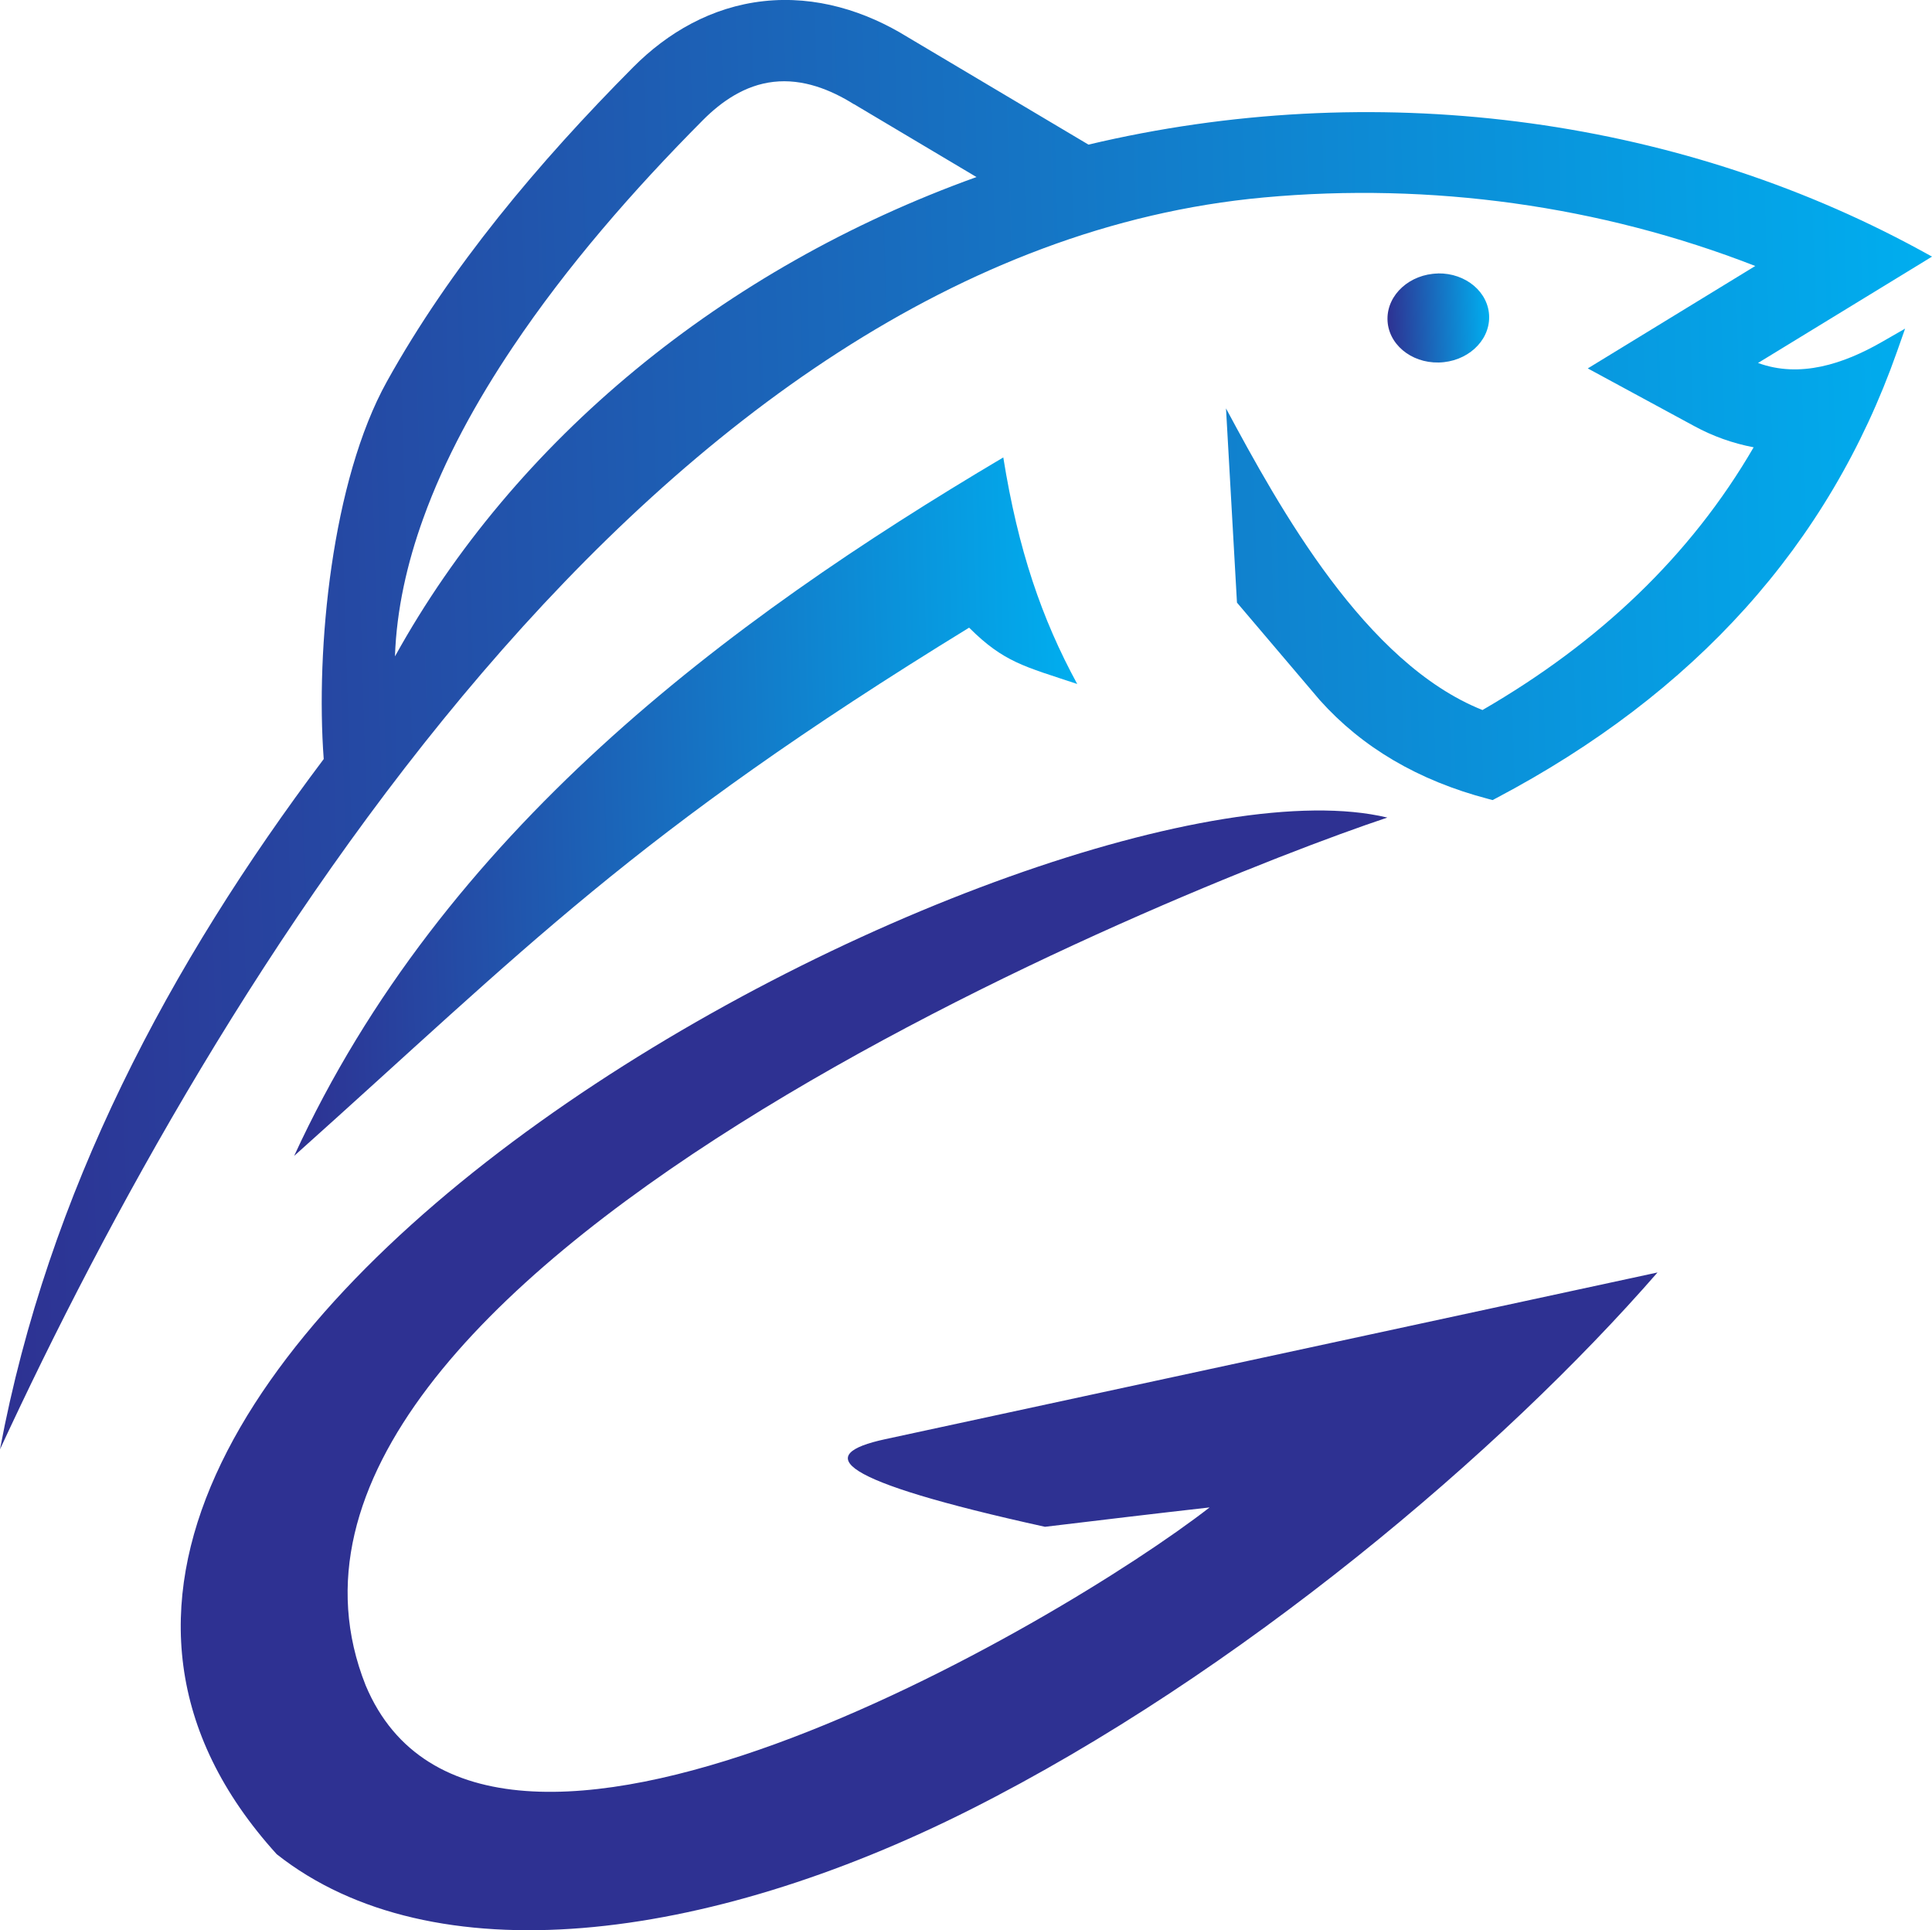 <svg viewBox="0 0 202.56 202.35" xmlns:xlink="http://www.w3.org/1999/xlink" xmlns="http://www.w3.org/2000/svg" data-name="Layer 2" id="Layer_2">
  <defs>
    <style>
      .cls-1 {
        fill: #2e3192;
        fill-rule: evenodd;
      }

      .cls-2 {
        fill: url(#linear-gradient-3);
      }

      .cls-3 {
        fill: url(#linear-gradient-2);
      }

      .cls-4 {
        fill: url(#linear-gradient);
      }

      .cls-5 {
        clip-path: url(#clippath-1);
      }

      .cls-6 {
        clip-path: url(#clippath-2);
      }

      .cls-7 {
        clip-rule: evenodd;
        fill: none;
      }

      .cls-8 {
        clip-path: url(#clippath);
      }
    </style>
    <clipPath id="clippath">
      <path d="M101.61,65.8c3.64,3.63,5.8,4.06,11.33,5.9-3.73-6.85-6.2-14.08-7.75-23.75-29.01,17.19-58.75,39.3-74.35,73.22,24.31-21.74,35.4-33.67,70.76-55.37" class="cls-7"></path>
    </clipPath>
    <linearGradient gradientUnits="userSpaceOnUse" y2="83.32" x2="113.29" y1="85.81" x1="29.8" id="linear-gradient">
      <stop stop-color="#2e3192" offset="0"></stop>
      <stop stop-color="#00aeef" offset="1"></stop>
    </linearGradient>
    <clipPath id="clippath-1">
      <path d="M150.76,28.67c-2.94.06-5.31,2.2-5.29,4.77.02,2.58,2.43,4.62,5.37,4.56,2.94-.06,5.31-2.19,5.29-4.77-.02-2.58-2.43-4.62-5.37-4.57" class="cls-7"></path>
    </clipPath>
    <linearGradient xlink:href="#linear-gradient" y2="33.19" x2="156.13" y1="33.5" x1="145.47" id="linear-gradient-2"></linearGradient>
    <clipPath id="clippath-2">
      <path d="M41.41,68.79c.17-4.89,1.27-9.75,2.96-14.43,2.26-6.28,5.59-12.31,9.4-17.99,5.67-8.45,12.58-16.39,19.93-23.78,1.94-1.95,4.4-3.67,7.4-4.01,3.08-.35,5.99.82,8.42,2.34h.02s12.84,7.64,12.84,7.64c-26.63,9.57-48.42,27.58-60.96,50.23M184.02,27.89c-2.21,1.35-4.43,2.71-6.64,4.06l-10.91,6.67,11.17,6.05c1.93,1.05,4.01,1.8,6.22,2.22-6.62,11.39-16.21,20.47-28.43,27.54-12.29-4.9-21.26-21.12-26.89-31.62l1.15,20.36,8.69,10.23c4.42,4.93,10.29,8.42,17.66,10.35l.45.12.4-.21c20.77-10.96,34.85-26.52,41.99-46.77l.86-2.44-2.44,1.4c-4.02,2.31-8.6,3.81-12.98,2.2,5.64-3.45,11.28-6.89,16.92-10.34l1.32-.81-1.35-.74c-25.9-14.07-57.42-18.04-87.09-11l-18.96-11.27c-4.4-2.72-9.6-4.37-15.09-3.77-5.48.6-10.09,3.31-13.68,6.92-9.94,10-19.2,21.02-25.83,32.96-5.77,10.39-7.48,27.99-6.62,39.57C17.76,101.07,5.05,124.96,0,151.93,22.22,103.91,68.47,26.57,132.5,20.7c17.51-1.61,35.32.86,51.52,7.18Z" class="cls-7"></path>
    </clipPath>
    <linearGradient xlink:href="#linear-gradient" y2="72.67" x2="203.91" y1="78.8" x1="-2.18" id="linear-gradient-3"></linearGradient>
  </defs>
  <g data-name="Layer 1" id="Layer_1-2">
    <g>
      <g class="cls-8">
        <rect height="73.22" width="82.09" y="47.95" x="30.85" class="cls-4"></rect>
      </g>
      <g class="cls-5">
        <rect height="9.45" width="10.7" y="28.62" x="145.45" class="cls-3"></rect>
      </g>
      <g class="cls-6">
        <rect height="152.41" width="202.56" y="-.48" class="cls-2"></rect>
      </g>
      <path d="M145.44,85.71c-21.44,7.15-124.12,48.19-107.1,90.97,12.22,29.07,72.79-6.47,88.48-18.66-5.77.65-11.51,1.34-17.26,2.03-22.24-4.9-24.2-7.57-16.77-9.18l80.99-17.48c-16.26,18.69-43.84,42.09-72.02,56.29-27.78,14-56.45,17.57-72.75,4.69-46.46-51.24,81.09-117.13,116.43-108.67" class="cls-1"></path>
    </g>
  </g>
</svg>